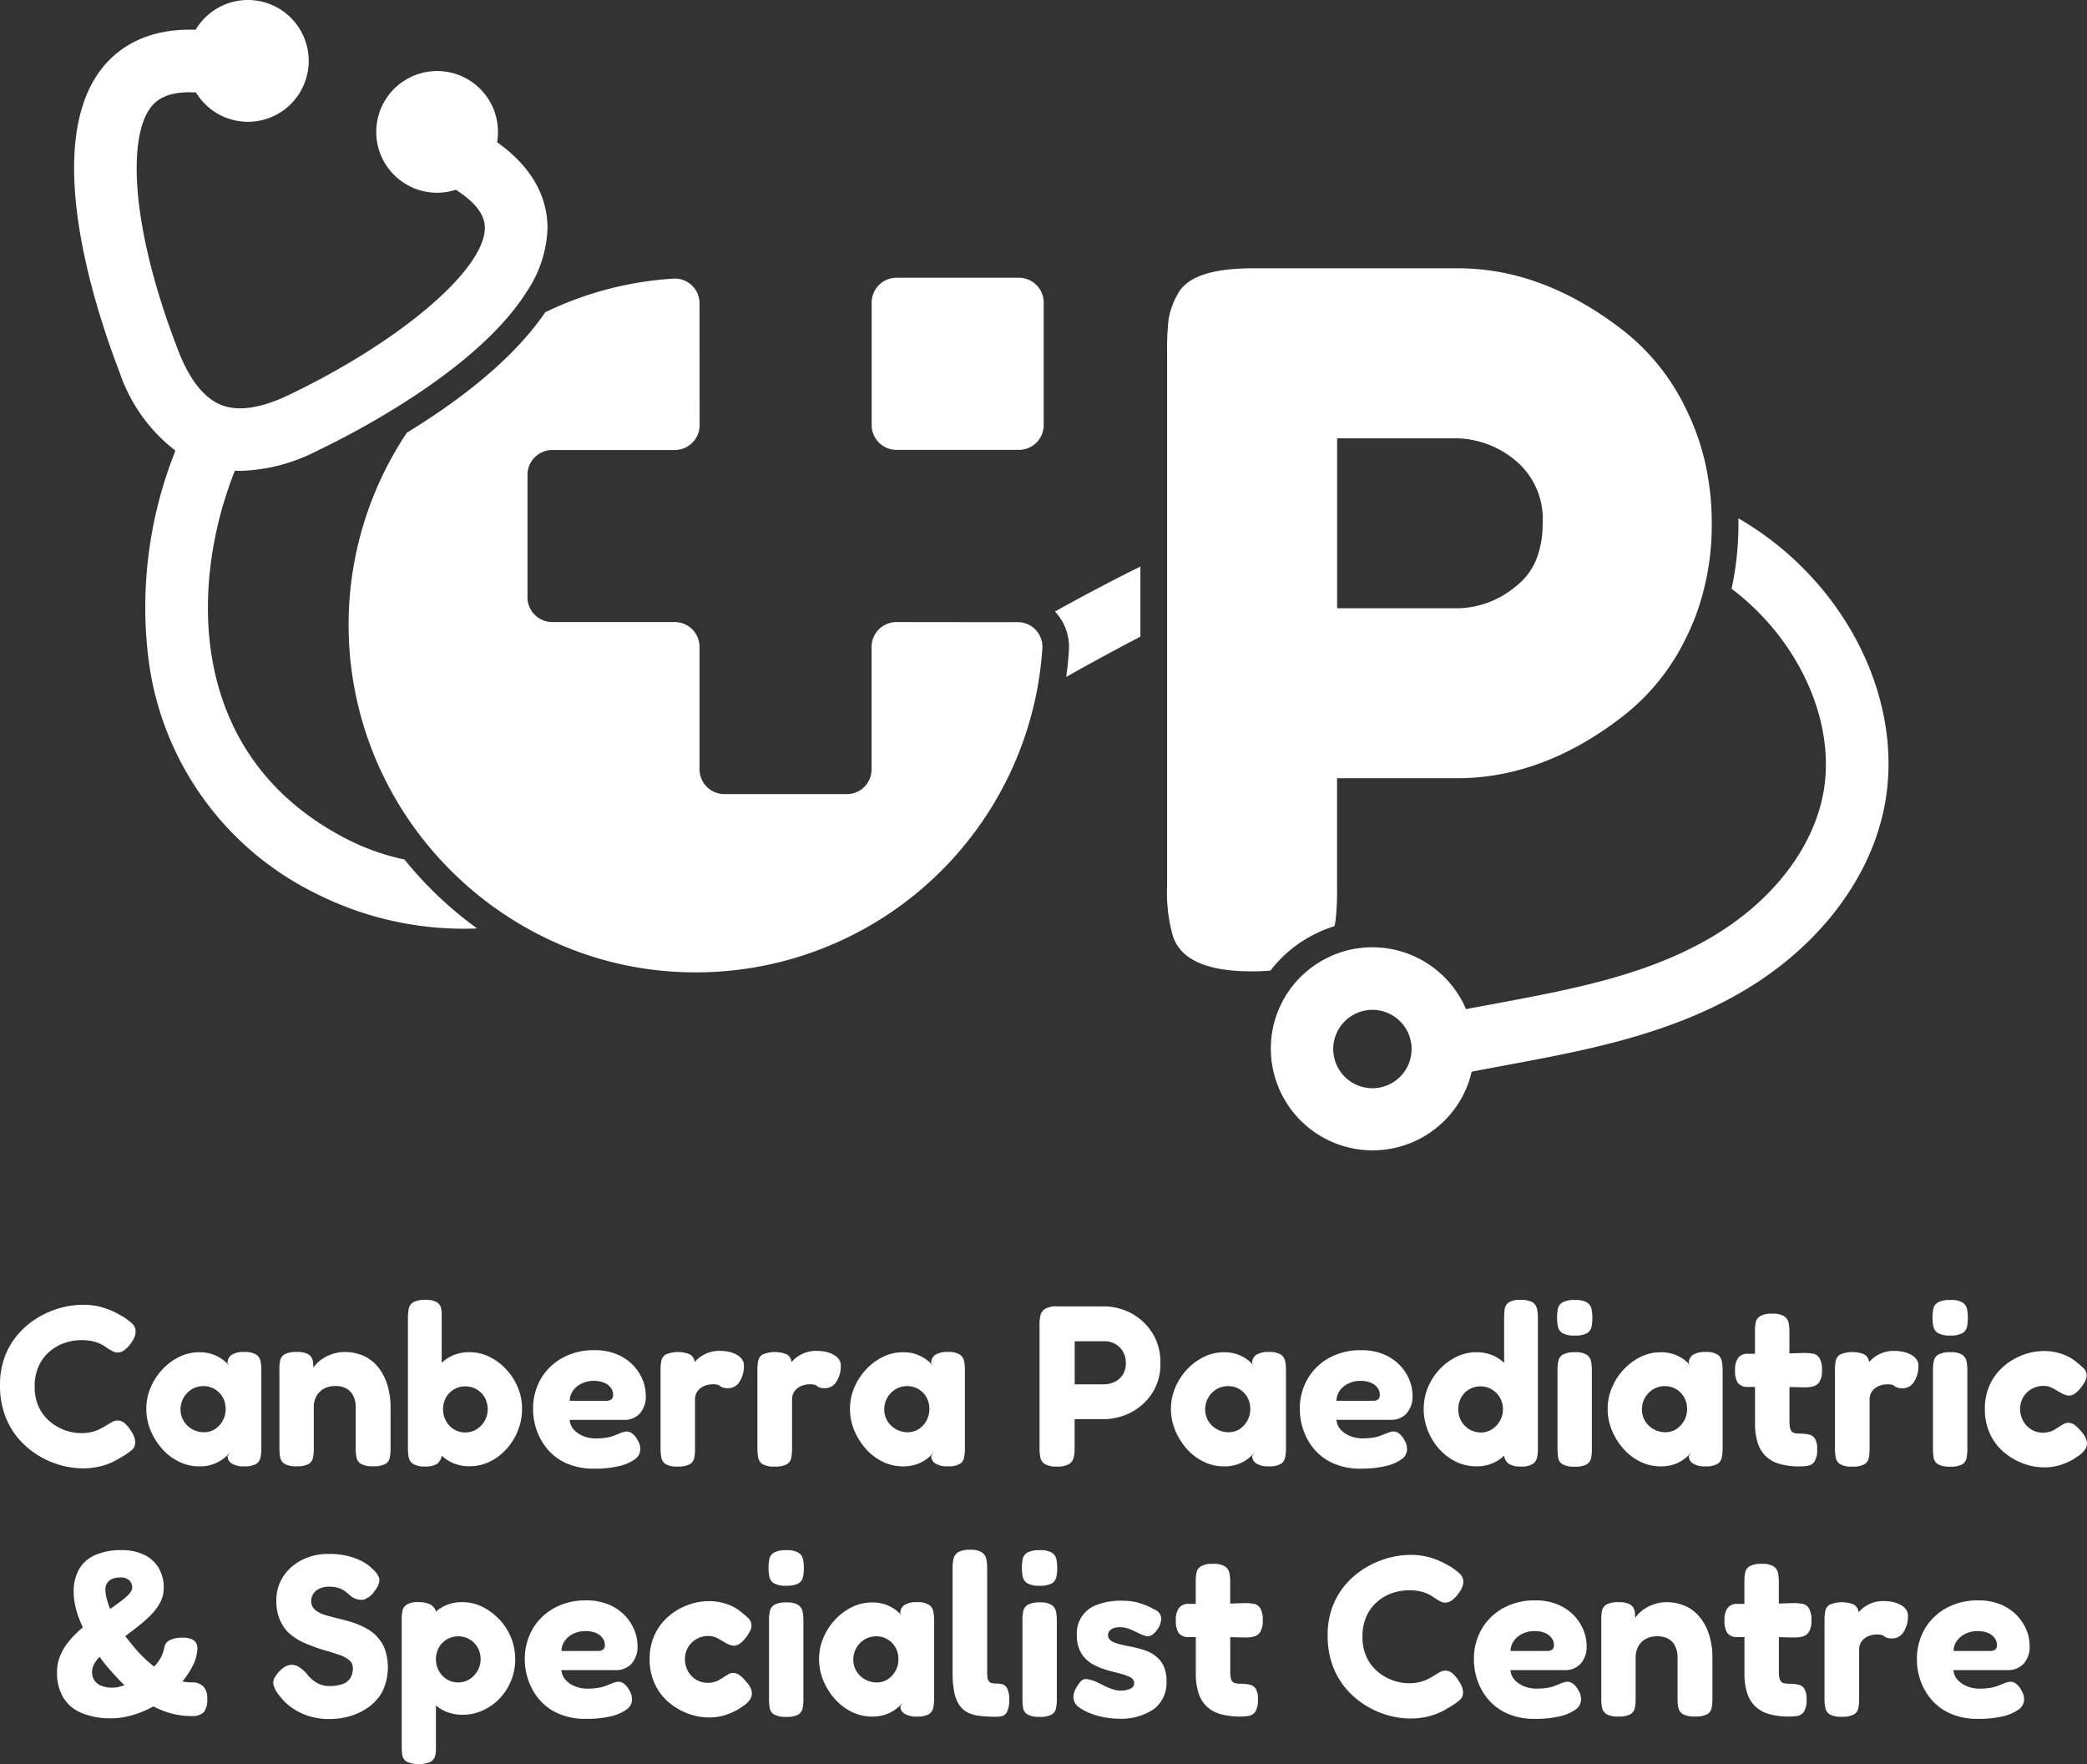 <svg xmlns="http://www.w3.org/2000/svg" width="173.909" height="147" viewBox="0 0 173.909 147">
  <rect x="0" y="0" width="173.909" height="147" fill="#333333" stroke="none"/>
  <g id="CPSC_Logo_White" data-name="CPSC Logo White" transform="translate(-0.05 0)">
    <g id="Group_21" data-name="Group 21" transform="translate(0.05 108.317)">
      <path id="Path_90" data-name="Path 90" d="M6.865,300.134a6,6,0,0,0,1.738-.22,5.639,5.639,0,0,0,1.165-.478c.292-.171.482-.285.573-.334a6.5,6.5,0,0,0,.66-.467.816.816,0,0,0,.315-.66,1.3,1.3,0,0,0-.087-.467,2.085,2.085,0,0,0-.258-.486,2.484,2.484,0,0,0-.562-.668.9.9,0,0,0-.543-.209.957.957,0,0,0-.448.114c-.148.076-.288.159-.429.247s-.311.19-.516.3a3.552,3.552,0,0,1-.706.277,3.592,3.592,0,0,1-.971.114,4.082,4.082,0,0,1-2.577-.956,3.545,3.545,0,0,1-.926-1.2,3.893,3.893,0,0,1-.353-1.719,3.994,3.994,0,0,1,.345-1.727,3.465,3.465,0,0,1,.915-1.211,3.842,3.842,0,0,1,1.252-.706,4.2,4.2,0,0,1,1.347-.228,4.179,4.179,0,0,1,1.059.114,2.936,2.936,0,0,1,.679.258c.167.095.292.175.383.239.19.129.357.228.5.307a.917.917,0,0,0,.44.114.975.975,0,0,0,.554-.2,2.538,2.538,0,0,0,.592-.641,1.8,1.8,0,0,0,.258-.459,1.329,1.329,0,0,0,.087-.459.922.922,0,0,0-.326-.687,6.979,6.979,0,0,0-.649-.5l-.581-.326a6.69,6.69,0,0,0-1.173-.478,5.708,5.708,0,0,0-1.7-.228,7.008,7.008,0,0,0-1.825.258,7.539,7.539,0,0,0-1.84.782,6.832,6.832,0,0,0-1.624,1.328A6.168,6.168,0,0,0,.479,290.75a6.674,6.674,0,0,0-.429,2.47,7.183,7.183,0,0,0,.429,2.539,6.345,6.345,0,0,0,1.154,1.947,6.977,6.977,0,0,0,1.632,1.366,7.289,7.289,0,0,0,1.84.8,6.721,6.721,0,0,0,1.776.258Z" transform="translate(-0.05 -286.098)" fill="#fff"/>
      <path id="Path_91" data-name="Path 91" d="M41.3,297.089a1.743,1.743,0,0,0-.983-.209,1.841,1.841,0,0,0-1.059.239.8.8,0,0,0-.334.7l.171.266a2.548,2.548,0,0,0-.5-.516,3.309,3.309,0,0,0-.831-.467,3.229,3.229,0,0,0-1.2-.2,3.759,3.759,0,0,0-1.662.383,4.842,4.842,0,0,0-1.4,1.04,5.14,5.14,0,0,0-.983,1.507,4.476,4.476,0,0,0-.364,1.784,4.65,4.65,0,0,0,.364,1.814,5.47,5.47,0,0,0,.971,1.537,4.511,4.511,0,0,0,1.4,1.059,3.8,3.8,0,0,0,1.67.383,3.273,3.273,0,0,0,1.271-.22,3.139,3.139,0,0,0,.85-.5,2.219,2.219,0,0,0,.44-.467l-.19.326a.685.685,0,0,0,.326.611,1.791,1.791,0,0,0,1.051.247,1.868,1.868,0,0,0,1-.2.829.829,0,0,0,.364-.543,3.62,3.62,0,0,0,.068-.706v-6.588a3.7,3.7,0,0,0-.068-.725.871.871,0,0,0-.364-.554Zm-2.778,5.518a2.016,2.016,0,0,1-.649.7,1.665,1.665,0,0,1-.918.258,1.981,1.981,0,0,1-.983-.258,1.917,1.917,0,0,1-.706-.687,1.823,1.823,0,0,1-.258-.945,1.951,1.951,0,0,1,.258-.994,1.984,1.984,0,0,1,.687-.7,1.851,1.851,0,0,1,.964-.258,1.777,1.777,0,0,1,.934.247,1.85,1.85,0,0,1,.668.679,1.91,1.91,0,0,1,.247.983,1.94,1.94,0,0,1-.247.975Z" transform="translate(-19.963 -292.539)" fill="#fff"/>
      <path id="Path_92" data-name="Path 92" d="M69.676,298.172a3.314,3.314,0,0,0-1.211-.964,3.8,3.8,0,0,0-1.632-.334,3.169,3.169,0,0,0-.888.133,3.4,3.4,0,0,0-.839.372,2.716,2.716,0,0,0-.649.535,1.148,1.148,0,0,0-.3.581l.114-.364a.669.669,0,0,1-.038-.277,1.153,1.153,0,0,0-.087-.429.779.779,0,0,0-.372-.391,1.906,1.906,0,0,0-.9-.163,2.032,2.032,0,0,0-1.013.19.778.778,0,0,0-.372.5,3.194,3.194,0,0,0-.068.679v6.72a3.486,3.486,0,0,0,.068.7.823.823,0,0,0,.364.535,1.869,1.869,0,0,0,1,.2,1.963,1.963,0,0,0,1-.19.792.792,0,0,0,.364-.524,3.487,3.487,0,0,0,.068-.7v-3.476a1.931,1.931,0,0,1,.22-.952,1.574,1.574,0,0,1,.619-.622,1.978,1.978,0,0,1,.956-.22,1.847,1.847,0,0,1,.926.209,1.4,1.4,0,0,1,.573.611,2.163,2.163,0,0,1,.2.971v3.457a3.487,3.487,0,0,0,.068.7.808.808,0,0,0,.372.535,1.933,1.933,0,0,0,1.013.2,2.046,2.046,0,0,0,1.021-.19.792.792,0,0,0,.364-.524,3.487,3.487,0,0,0,.068-.7v-3.476a6.4,6.4,0,0,0-.258-1.859,4.47,4.47,0,0,0-.755-1.48Z" transform="translate(-38.138 -292.533)" fill="#fff"/>
      <path id="Path_93" data-name="Path 93" d="M97.809,291.219a4.774,4.774,0,0,0-1.4-1.04,3.715,3.715,0,0,0-1.643-.383,3.383,3.383,0,0,0-1.613.372,3.346,3.346,0,0,0-.717.516v-3.791a3.249,3.249,0,0,0-.038-.7.832.832,0,0,0-.345-.546,1.7,1.7,0,0,0-.975-.209,1.962,1.962,0,0,0-1.013.2.808.808,0,0,0-.372.535,3.6,3.6,0,0,0-.068.717v10.978a3.486,3.486,0,0,0,.068.7.84.84,0,0,0,.372.543,1.8,1.8,0,0,0,.994.209,1.74,1.74,0,0,0,.971-.209,1.009,1.009,0,0,0,.4-.649v-.053a3.466,3.466,0,0,0,.687.5,3.32,3.32,0,0,0,1.643.391,3.855,3.855,0,0,0,1.662-.372,4.493,4.493,0,0,0,1.393-1.04,5.09,5.09,0,0,0,.964-1.537,4.858,4.858,0,0,0,.353-1.84,4.519,4.519,0,0,0-.353-1.784,4.925,4.925,0,0,0-.975-1.507Zm-1.795,4.307a2,2,0,0,1-.679.7,1.805,1.805,0,0,1-.956.258,1.717,1.717,0,0,1-.915-.258,1.846,1.846,0,0,1-.668-.7,2.057,2.057,0,0,1-.008-1.939,1.84,1.84,0,0,1,.668-.687,1.8,1.8,0,0,1,.945-.258,1.867,1.867,0,0,1,.945.247,1.816,1.816,0,0,1,.679.687,2,2,0,0,1-.011,1.947Z" transform="translate(-55.631 -285.44)" fill="#fff"/>
      <path id="Path_94" data-name="Path 94" d="M126,301.766a2.146,2.146,0,0,0,.5-1.563,3.382,3.382,0,0,0-.258-1.241,3.819,3.819,0,0,0-.782-1.211,4.016,4.016,0,0,0-1.336-.918,4.792,4.792,0,0,0-1.92-.353,5.342,5.342,0,0,0-2.645.641,4.663,4.663,0,0,0-1.8,1.746,4.936,4.936,0,0,0-.649,2.539,5.29,5.29,0,0,0,.307,1.757,4.994,4.994,0,0,0,.915,1.594,4.445,4.445,0,0,0,1.575,1.154,5.513,5.513,0,0,0,2.3.44,8.658,8.658,0,0,0,2.053-.209,3.65,3.65,0,0,0,1.317-.562,1.025,1.025,0,0,0,.467-.831,1.5,1.5,0,0,0-.049-.383,1.328,1.328,0,0,0-.182-.4,1.546,1.546,0,0,0-.44-.543.774.774,0,0,0-.516-.163,1.667,1.667,0,0,0-.326.076c-.114.038-.239.087-.372.144s-.285.114-.448.171a3.077,3.077,0,0,1-.6.133,5.587,5.587,0,0,1-.793.049,2.747,2.747,0,0,1-1.013-.19,2.186,2.186,0,0,1-.793-.535,1.344,1.344,0,0,1-.353-.82H124.7a1.724,1.724,0,0,0,1.29-.516Zm-2.375-1.176a.785.785,0,0,1-.44.106h-3.017a1.445,1.445,0,0,1,.258-.82,1.806,1.806,0,0,1,.717-.611,2.281,2.281,0,0,1,1.032-.228,2.214,2.214,0,0,1,.831.144,1.305,1.305,0,0,1,.562.41.933.933,0,0,1,.209.592.461.461,0,0,1-.152.41Z" transform="translate(-72.689 -292.291)" fill="#fff"/>
      <path id="Path_95" data-name="Path 95" d="M145.527,306.074a1.869,1.869,0,0,0,1,.2,2.032,2.032,0,0,0,1.013-.19.778.778,0,0,0,.372-.524,3.487,3.487,0,0,0,.068-.7v-4.182a1.145,1.145,0,0,1,.125-.543,1.171,1.171,0,0,1,.345-.4,1.489,1.489,0,0,1,.478-.239,1.953,1.953,0,0,1,.543-.076,1.19,1.19,0,0,1,.421.049.792.792,0,0,1,.2.114.7.7,0,0,0,.22.114,1.559,1.559,0,0,0,.459.049,1.082,1.082,0,0,0,.918-.543,2.334,2.334,0,0,0,.364-1.328.9.9,0,0,0-.144-.516,1.226,1.226,0,0,0-.372-.353,2.178,2.178,0,0,0-.5-.228,2.942,2.942,0,0,0-.535-.114,4.229,4.229,0,0,0-.467-.027,2.682,2.682,0,0,0-.945.152,2.814,2.814,0,0,0-.7.372,2.574,2.574,0,0,0-.436.41,1.615,1.615,0,0,0-.057-.235.793.793,0,0,0-.372-.421,2.647,2.647,0,0,0-1.977.019.8.8,0,0,0-.372.524,3.427,3.427,0,0,0-.068.706v6.664a3.591,3.591,0,0,0,.068.706.829.829,0,0,0,.364.543Z" transform="translate(-90.064 -292.39)" fill="#fff"/>
      <path id="Path_96" data-name="Path 96" d="M172.036,299.738a1.082,1.082,0,0,0,.918-.543,2.334,2.334,0,0,0,.364-1.328.9.9,0,0,0-.144-.516A1.227,1.227,0,0,0,172.8,297a2.18,2.18,0,0,0-.5-.228,2.937,2.937,0,0,0-.535-.114,4.222,4.222,0,0,0-.467-.027,2.683,2.683,0,0,0-.945.152,2.815,2.815,0,0,0-.7.372,2.574,2.574,0,0,0-.436.41,1.618,1.618,0,0,0-.057-.235.793.793,0,0,0-.372-.421,2.647,2.647,0,0,0-1.977.019.8.8,0,0,0-.372.524,3.427,3.427,0,0,0-.068.706v6.664a3.591,3.591,0,0,0,.068.706.829.829,0,0,0,.364.543,1.869,1.869,0,0,0,1,.2,2.032,2.032,0,0,0,1.013-.19.778.778,0,0,0,.372-.524,3.486,3.486,0,0,0,.068-.7v-4.182a1.145,1.145,0,0,1,.125-.543,1.17,1.17,0,0,1,.345-.4,1.489,1.489,0,0,1,.478-.239,1.952,1.952,0,0,1,.543-.076,1.19,1.19,0,0,1,.421.049.792.792,0,0,1,.2.114.7.7,0,0,0,.22.114,1.559,1.559,0,0,0,.459.049Z" transform="translate(-103.256 -292.384)" fill="#fff"/>
      <path id="Path_97" data-name="Path 97" d="M196.191,305.661a3.62,3.62,0,0,0,.068-.706v-6.588a3.7,3.7,0,0,0-.068-.725.871.871,0,0,0-.364-.554,1.743,1.743,0,0,0-.983-.209,1.841,1.841,0,0,0-1.059.239.8.8,0,0,0-.334.7l.171.266a2.548,2.548,0,0,0-.5-.516,3.308,3.308,0,0,0-.831-.467,3.229,3.229,0,0,0-1.2-.2,3.759,3.759,0,0,0-1.662.383,4.842,4.842,0,0,0-1.4,1.04,5.14,5.14,0,0,0-.983,1.507,4.477,4.477,0,0,0-.364,1.784,4.65,4.65,0,0,0,.364,1.814,5.471,5.471,0,0,0,.971,1.537,4.511,4.511,0,0,0,1.4,1.059,3.8,3.8,0,0,0,1.67.383,3.273,3.273,0,0,0,1.271-.22,3.139,3.139,0,0,0,.85-.5,2.219,2.219,0,0,0,.44-.467l-.19.326a.685.685,0,0,0,.326.611,1.791,1.791,0,0,0,1.051.247,1.868,1.868,0,0,0,1-.2.829.829,0,0,0,.364-.543Zm-3.138-3.055a2.016,2.016,0,0,1-.649.7,1.665,1.665,0,0,1-.918.258,1.981,1.981,0,0,1-.983-.258,1.916,1.916,0,0,1-.706-.687,1.823,1.823,0,0,1-.258-.945,1.951,1.951,0,0,1,.258-.994,1.984,1.984,0,0,1,.687-.7,1.851,1.851,0,0,1,.964-.258,1.777,1.777,0,0,1,.934.247,1.85,1.85,0,0,1,.668.679,1.91,1.91,0,0,1,.247.983,1.94,1.94,0,0,1-.247.975Z" transform="translate(-115.853 -292.539)" fill="#fff"/>
      <path id="Path_98" data-name="Path 98" d="M231.252,298.756v-2.5H233.7a4.86,4.86,0,0,0,1.624-.288,4.753,4.753,0,0,0,1.518-.877,4.407,4.407,0,0,0,1.556-3.514,4.657,4.657,0,0,0-.429-2.061,4.662,4.662,0,0,0-2.645-2.368,4.883,4.883,0,0,0-1.605-.288H229.8a1.851,1.851,0,0,0-1.013.209.9.9,0,0,0-.383.543,3.227,3.227,0,0,0-.076.7v10.424a3.591,3.591,0,0,0,.068.706.854.854,0,0,0,.372.554,1.852,1.852,0,0,0,1.013.209,1.887,1.887,0,0,0,1.013-.209.9.9,0,0,0,.383-.543,3.226,3.226,0,0,0,.076-.7Zm0-8.993H233.7a1.874,1.874,0,0,1,.937.228,1.759,1.759,0,0,1,.641.63,1.793,1.793,0,0,1,.239.937,1.772,1.772,0,0,1-.277,1.032,1.65,1.65,0,0,1-.687.581,2.029,2.029,0,0,1-.831.182h-2.463v-3.59Z" transform="translate(-141.704 -286.321)" fill="#fff"/>
      <path id="Path_99" data-name="Path 99" d="M266.307,297.089a1.743,1.743,0,0,0-.983-.209,1.841,1.841,0,0,0-1.059.239.8.8,0,0,0-.334.7l.171.266a2.548,2.548,0,0,0-.5-.516,3.308,3.308,0,0,0-.831-.467,3.229,3.229,0,0,0-1.2-.2,3.759,3.759,0,0,0-1.662.383,4.842,4.842,0,0,0-1.4,1.04,5.14,5.14,0,0,0-.983,1.507,4.477,4.477,0,0,0-.364,1.784,4.65,4.65,0,0,0,.364,1.814,5.47,5.47,0,0,0,.971,1.537,4.511,4.511,0,0,0,1.4,1.059,3.8,3.8,0,0,0,1.67.383,3.273,3.273,0,0,0,1.271-.22,3.139,3.139,0,0,0,.85-.5,2.219,2.219,0,0,0,.44-.467l-.19.326a.685.685,0,0,0,.326.611,1.791,1.791,0,0,0,1.051.247,1.868,1.868,0,0,0,1-.2.829.829,0,0,0,.364-.543,3.62,3.62,0,0,0,.068-.706v-6.588a3.7,3.7,0,0,0-.068-.725.871.871,0,0,0-.364-.554Zm-2.778,5.518a2.016,2.016,0,0,1-.649.7,1.665,1.665,0,0,1-.918.258,1.981,1.981,0,0,1-.983-.258,1.916,1.916,0,0,1-.706-.687,1.823,1.823,0,0,1-.258-.945,1.951,1.951,0,0,1,.258-.994,1.984,1.984,0,0,1,.687-.7,1.851,1.851,0,0,1,.964-.258,1.777,1.777,0,0,1,.934.247,1.85,1.85,0,0,1,.668.679,1.91,1.91,0,0,1,.247.983,1.94,1.94,0,0,1-.247.975Z" transform="translate(-159.588 -292.539)" fill="#fff"/>
      <path id="Path_100" data-name="Path 100" d="M290.58,306.346a8.658,8.658,0,0,0,2.053-.209,3.65,3.65,0,0,0,1.317-.562,1.025,1.025,0,0,0,.467-.831,1.5,1.5,0,0,0-.049-.383,1.328,1.328,0,0,0-.182-.4,1.547,1.547,0,0,0-.44-.543.768.768,0,0,0-.516-.163,1.577,1.577,0,0,0-.323.076c-.114.038-.239.087-.372.144s-.285.114-.448.171a3.082,3.082,0,0,1-.6.133,5.593,5.593,0,0,1-.793.049,2.747,2.747,0,0,1-1.013-.19,2.186,2.186,0,0,1-.793-.535,1.344,1.344,0,0,1-.353-.82h4.542a1.715,1.715,0,0,0,1.286-.516,2.147,2.147,0,0,0,.508-1.563,3.382,3.382,0,0,0-.258-1.241,3.819,3.819,0,0,0-.782-1.211,3.978,3.978,0,0,0-1.336-.918,4.792,4.792,0,0,0-1.92-.353,5.341,5.341,0,0,0-2.645.641,4.663,4.663,0,0,0-1.8,1.746,4.936,4.936,0,0,0-.649,2.539,5.29,5.29,0,0,0,.307,1.757,4.994,4.994,0,0,0,.915,1.594,4.445,4.445,0,0,0,1.575,1.154,5.512,5.512,0,0,0,2.3.44Zm-1.787-6.47a1.806,1.806,0,0,1,.717-.611,2.28,2.28,0,0,1,1.032-.228,2.214,2.214,0,0,1,.831.144,1.305,1.305,0,0,1,.562.41.933.933,0,0,1,.209.592.471.471,0,0,1-.152.41.784.784,0,0,1-.44.106h-3.017a1.445,1.445,0,0,1,.258-.82Z" transform="translate(-177.167 -292.291)" fill="#fff"/>
      <path id="Path_101" data-name="Path 101" d="M314.011,297.907a4.492,4.492,0,0,0,1.393,1.04,3.831,3.831,0,0,0,1.662.372,3.33,3.33,0,0,0,1.643-.391,3.732,3.732,0,0,0,.687-.5v.049a1,1,0,0,0,.41.649,1.756,1.756,0,0,0,.964.209,1.823,1.823,0,0,0,1-.209.867.867,0,0,0,.364-.543,3.487,3.487,0,0,0,.068-.7v-11a3.166,3.166,0,0,0-.076-.706.863.863,0,0,0-.364-.524,1.861,1.861,0,0,0-1.013-.2,1.649,1.649,0,0,0-.975.209.8.8,0,0,0-.334.546,5.169,5.169,0,0,0-.049.7V290.7a3.347,3.347,0,0,0-.717-.516,3.384,3.384,0,0,0-1.613-.372,3.715,3.715,0,0,0-1.643.383,4.934,4.934,0,0,0-2.376,2.546,4.6,4.6,0,0,0-.353,1.784,4.93,4.93,0,0,0,.353,1.84,5.137,5.137,0,0,0,.964,1.537Zm1.8-4.315a1.761,1.761,0,0,1,.668-.687,1.83,1.83,0,0,1,.945-.247,1.811,1.811,0,0,1,.952.258,1.93,1.93,0,0,1,.668.687,1.879,1.879,0,0,1,.247.964,1.9,1.9,0,0,1-.258.975,2.032,2.032,0,0,1-.668.7,1.709,1.709,0,0,1-.926.258,1.88,1.88,0,0,1-1.624-.956,2.072,2.072,0,0,1-.008-1.947Z" transform="translate(-194.052 -285.452)" fill="#fff"/>
      <path id="Path_102" data-name="Path 102" d="M344.475,285.669a1.852,1.852,0,0,0-1.013-.209,2.055,2.055,0,0,0-1.04.2.812.812,0,0,0-.383.535,3.678,3.678,0,0,0-.068.736,3.589,3.589,0,0,0,.068.725.868.868,0,0,0,.372.554,1.891,1.891,0,0,0,1.032.209,1.976,1.976,0,0,0,1.032-.2.827.827,0,0,0,.372-.543,3.62,3.62,0,0,0,.068-.706,3.814,3.814,0,0,0-.068-.744.868.868,0,0,0-.372-.554Z" transform="translate(-212.221 -285.452)" fill="#fff"/>
      <path id="Path_103" data-name="Path 103" d="M344.506,297.139a1.743,1.743,0,0,0-.983-.209,1.962,1.962,0,0,0-1.013.2.808.808,0,0,0-.372.535,3.484,3.484,0,0,0-.068.7v6.664a4.16,4.16,0,0,0,.057.7.773.773,0,0,0,.364.535,1.934,1.934,0,0,0,1.013.2,1.963,1.963,0,0,0,1-.19.792.792,0,0,0,.364-.524,3.489,3.489,0,0,0,.065-.7v-6.645a3.907,3.907,0,0,0-.065-.717.857.857,0,0,0-.364-.543Z" transform="translate(-212.283 -292.57)" fill="#fff"/>
      <path id="Path_104" data-name="Path 104" d="M362.2,297.089a1.743,1.743,0,0,0-.983-.209,1.842,1.842,0,0,0-1.059.239.8.8,0,0,0-.334.7l.171.266a2.548,2.548,0,0,0-.5-.516,3.308,3.308,0,0,0-.831-.467,3.229,3.229,0,0,0-1.2-.2,3.759,3.759,0,0,0-1.662.383,4.893,4.893,0,0,0-1.4,1.04,5.065,5.065,0,0,0-.983,1.507,4.477,4.477,0,0,0-.364,1.784,4.65,4.65,0,0,0,.364,1.814,5.47,5.47,0,0,0,.971,1.537,4.511,4.511,0,0,0,1.4,1.059,3.8,3.8,0,0,0,1.67.383,3.24,3.24,0,0,0,1.267-.22,3.138,3.138,0,0,0,.85-.5,2.219,2.219,0,0,0,.44-.467l-.19.326a.685.685,0,0,0,.326.611,1.783,1.783,0,0,0,1.051.247,1.859,1.859,0,0,0,1-.2.829.829,0,0,0,.364-.543,3.62,3.62,0,0,0,.068-.706v-6.588a3.7,3.7,0,0,0-.068-.725.871.871,0,0,0-.364-.554Zm-2.778,5.518a2.017,2.017,0,0,1-.649.7,1.661,1.661,0,0,1-.914.258,1.991,1.991,0,0,1-.983-.258,1.916,1.916,0,0,1-.706-.687,1.823,1.823,0,0,1-.258-.945,1.94,1.94,0,0,1,.945-1.692,1.851,1.851,0,0,1,.964-.258,1.8,1.8,0,0,1,.937.247,1.85,1.85,0,0,1,.668.679,1.91,1.91,0,0,1,.247.983,1.94,1.94,0,0,1-.247.975Z" transform="translate(-219.09 -292.539)" fill="#fff"/>
      <path id="Path_105" data-name="Path 105" d="M387.553,291.8a3.318,3.318,0,0,0-.687-.068l-1.279.038v-1.852a3.487,3.487,0,0,0-.068-.7.872.872,0,0,0-.372-.546,1.8,1.8,0,0,0-.994-.209,1.883,1.883,0,0,0-.994.2.806.806,0,0,0-.372.5,3.274,3.274,0,0,0-.068.706V291.8h-.592a.959.959,0,0,0-.8.334,1.617,1.617,0,0,0-.266,1.021,1.9,1.9,0,0,0,.22,1.059.971.971,0,0,0,.774.353h.668V297.6a5.211,5.211,0,0,0,.22,1.613,2.694,2.694,0,0,0,.668,1.116,2.739,2.739,0,0,0,1.154.649,5.932,5.932,0,0,0,1.681.209,4.16,4.16,0,0,0,.7-.057.8.8,0,0,0,.543-.364,1.8,1.8,0,0,0,.209-.994,1.645,1.645,0,0,0-.182-.9.8.8,0,0,0-.5-.342,3.349,3.349,0,0,0-.744-.076,1.9,1.9,0,0,1-.421-.038.517.517,0,0,1-.266-.133.635.635,0,0,1-.144-.3,2.311,2.311,0,0,1-.049-.5v-2.911l1.279.03a2.766,2.766,0,0,0,.706-.087.876.876,0,0,0,.524-.391,1.77,1.77,0,0,0,.2-.953,1.887,1.887,0,0,0-.209-1.013.844.844,0,0,0-.535-.372Z" transform="translate(-236.477 -287.314)" fill="#fff"/>
      <path id="Path_106" data-name="Path 106" d="M409.8,297.361a1.226,1.226,0,0,0-.372-.353,2.178,2.178,0,0,0-.5-.228,2.942,2.942,0,0,0-.535-.114,4.228,4.228,0,0,0-.467-.027,2.682,2.682,0,0,0-.945.152,2.814,2.814,0,0,0-.7.372,2.575,2.575,0,0,0-.436.41,1.612,1.612,0,0,0-.057-.235.809.809,0,0,0-.372-.421,2.647,2.647,0,0,0-1.977.019.8.8,0,0,0-.372.524,3.425,3.425,0,0,0-.068.706v6.664a3.589,3.589,0,0,0,.068.706.829.829,0,0,0,.364.543,1.869,1.869,0,0,0,1,.2,2.032,2.032,0,0,0,1.013-.19.79.79,0,0,0,.372-.524,3.487,3.487,0,0,0,.068-.7v-4.182a1.144,1.144,0,0,1,.125-.543,1.2,1.2,0,0,1,.341-.4,1.49,1.49,0,0,1,.478-.239,1.954,1.954,0,0,1,.543-.076,1.176,1.176,0,0,1,.421.049.792.792,0,0,1,.2.114.7.7,0,0,0,.22.114,1.559,1.559,0,0,0,.459.049,1.082,1.082,0,0,0,.918-.543,2.334,2.334,0,0,0,.364-1.328.9.9,0,0,0-.144-.516Z" transform="translate(-250.092 -292.39)" fill="#fff"/>
      <path id="Path_107" data-name="Path 107" d="M424.86,288.207a1.892,1.892,0,0,0,1.032.209,1.975,1.975,0,0,0,1.032-.2.827.827,0,0,0,.372-.543,3.62,3.62,0,0,0,.068-.706,3.815,3.815,0,0,0-.068-.744.868.868,0,0,0-.372-.554,1.852,1.852,0,0,0-1.013-.209,2.055,2.055,0,0,0-1.04.2.812.812,0,0,0-.383.535,3.681,3.681,0,0,0-.068.736,3.591,3.591,0,0,0,.068.725.868.868,0,0,0,.372.554Z" transform="translate(-263.383 -285.452)" fill="#fff"/>
      <path id="Path_108" data-name="Path 108" d="M426.956,297.139a1.743,1.743,0,0,0-.983-.209,1.962,1.962,0,0,0-1.013.2.808.808,0,0,0-.372.535,3.487,3.487,0,0,0-.068.7v6.664a4.16,4.16,0,0,0,.057.7.773.773,0,0,0,.364.535,1.934,1.934,0,0,0,1.013.2,1.963,1.963,0,0,0,1-.19.792.792,0,0,0,.364-.524,3.489,3.489,0,0,0,.065-.7v-6.645a3.907,3.907,0,0,0-.065-.717.857.857,0,0,0-.364-.543Z" transform="translate(-263.445 -292.57)" fill="#fff"/>
      <path id="Path_109" data-name="Path 109" d="M444.41,304.233a1.555,1.555,0,0,0-.372-.744,3.48,3.48,0,0,0-.619-.641.96.96,0,0,0-.562-.2.818.818,0,0,0-.421.125c-.14.083-.288.175-.44.277-.065.038-.152.091-.266.163a1.673,1.673,0,0,1-.421.182,1.936,1.936,0,0,1-.554.076,1.842,1.842,0,0,1-.964-.258,2.015,2.015,0,0,1-.687-2.694,1.9,1.9,0,0,1,.7-.687,1.931,1.931,0,0,1,.994-.258,1.43,1.43,0,0,1,.573.106,3.367,3.367,0,0,1,.467.239c.144.091.3.178.459.266a1.834,1.834,0,0,0,.524.19c.368.053.751-.19,1.146-.725a3.845,3.845,0,0,0,.288-.448,1.119,1.119,0,0,0,.133-.429.823.823,0,0,0-.231-.649,5.93,5.93,0,0,0-.573-.5,3.114,3.114,0,0,0-.562-.4,4.172,4.172,0,0,0-.956-.391,4.5,4.5,0,0,0-1.267-.163,4.961,4.961,0,0,0-1.689.315,5.184,5.184,0,0,0-1.594.926,4.542,4.542,0,0,0-1.165,1.507,4.684,4.684,0,0,0-.44,2.079,4.792,4.792,0,0,0,.44,2.1,4.437,4.437,0,0,0,1.173,1.525,5.327,5.327,0,0,0,1.605.926,5,5,0,0,0,1.708.315,4.358,4.358,0,0,0,1.267-.171,5.266,5.266,0,0,0,.956-.383,3.311,3.311,0,0,0,.543-.342,2.051,2.051,0,0,0,.649-.581.927.927,0,0,0,.163-.656Z" transform="translate(-270.513 -292.409)" fill="#fff"/>
      <path id="Path_110" data-name="Path 110" d="M23.8,351.406c-.114,0-.213,0-.3-.008s-.159-.015-.228-.027a1.348,1.348,0,0,1-.22-.057,6.719,6.719,0,0,0,.877-1.336,3.522,3.522,0,0,0,.364-1.336,1,1,0,0,0-.057-.41.772.772,0,0,0-.334-.383,1.642,1.642,0,0,0-.85-.163,2.271,2.271,0,0,0-1.059.2.821.821,0,0,0-.448.581,3.133,3.133,0,0,1-.266.812,3.394,3.394,0,0,1-.592.812,10.108,10.108,0,0,1-.82-.706,10.5,10.5,0,0,1-.812-.869c-.262-.311-.52-.634-.774-.964.421-.307.82-.611,1.2-.918a10.456,10.456,0,0,0,1.032-.945,4.276,4.276,0,0,0,.717-1.013,2.508,2.508,0,0,0,.258-1.116,3.232,3.232,0,0,0-.429-1.7,2.837,2.837,0,0,0-1.211-1.089,4.241,4.241,0,0,0-1.871-.383,5.291,5.291,0,0,0-2.178.4,2.864,2.864,0,0,0-1.355,1.173,3.693,3.693,0,0,0-.459,1.9,5.506,5.506,0,0,0,.087.945,6.864,6.864,0,0,0,.258.994,8.534,8.534,0,0,0,.421,1.021,8.451,8.451,0,0,0-1.192,1.2,4.636,4.636,0,0,0-.725,1.233,3.553,3.553,0,0,0-.239,1.29,4.025,4.025,0,0,0,.516,2.117,3.2,3.2,0,0,0,1.537,1.3,6.239,6.239,0,0,0,2.47.44,5.8,5.8,0,0,0,1.2-.125,8.242,8.242,0,0,0,1.173-.341,8.745,8.745,0,0,0,1.135-.524,7.953,7.953,0,0,0,1.04.448,6.181,6.181,0,0,0,1.051.266,6.567,6.567,0,0,0,1.059.087,1.4,1.4,0,0,0,1.051-.315,1.75,1.75,0,0,0,.285-1.154,1.39,1.39,0,0,0-.326-1,1.323,1.323,0,0,0-.994-.334Zm-7.035-8.265a.929.929,0,0,1,.429-.353,1.754,1.754,0,0,1,.706-.125,1.045,1.045,0,0,1,.7.228.8.8,0,0,1,.258.63.639.639,0,0,1-.114.334,1.913,1.913,0,0,1-.345.391,6.756,6.756,0,0,1-.573.467c-.228.171-.5.364-.8.581-.087-.216-.163-.421-.22-.611a5.309,5.309,0,0,1-.133-.524,2.5,2.5,0,0,1-.049-.467,1.029,1.029,0,0,1,.144-.554Zm1,8.648a2.663,2.663,0,0,1-.554.057,2.442,2.442,0,0,1-.915-.152,1.227,1.227,0,0,1-.581-.448,1.255,1.255,0,0,1-.2-.717,1.092,1.092,0,0,1,.038-.3,1.81,1.81,0,0,1,.114-.3,2.388,2.388,0,0,1,.19-.315,2.228,2.228,0,0,1,.288-.334c.167.228.334.448.5.656s.349.417.535.622.364.4.535.581.342.353.5.5a2.583,2.583,0,0,1-.459.133Z" transform="translate(-7.844 -319.538)" fill="#fff"/>
      <path id="Path_111" data-name="Path 111" d="M68.716,348.1a3.872,3.872,0,0,0-.956-.7,7.286,7.286,0,0,0-1.108-.467c-.421-.129-.831-.239-1.233-.334s-.763-.194-1.089-.3a2.069,2.069,0,0,1-.782-.421.93.93,0,0,1-.3-.725,1.03,1.03,0,0,1,.114-.486,1.2,1.2,0,0,1,.3-.372,1.423,1.423,0,0,1,.459-.239,1.818,1.818,0,0,1,.554-.087,2.7,2.7,0,0,1,.85.106,1.872,1.872,0,0,1,.543.277c.152.114.3.243.459.383a1.476,1.476,0,0,0,1.051.323,1.683,1.683,0,0,0,.956-.744,1.511,1.511,0,0,0,.4-.983,1.705,1.705,0,0,0-.592-.85,2.554,2.554,0,0,0-.353-.315,3.949,3.949,0,0,0-.7-.41,5.48,5.48,0,0,0-1.078-.364,6.57,6.57,0,0,0-1.518-.152,4.744,4.744,0,0,0-2.243.516,4,4,0,0,0-1.548,1.385,3.588,3.588,0,0,0-.562,2,4.169,4.169,0,0,0,.152,1.184,3.6,3.6,0,0,0,.41.915,3.085,3.085,0,0,0,.611.7,4.563,4.563,0,0,0,.763.516,6.2,6.2,0,0,0,.831.372,11.845,11.845,0,0,0,1.29.448c.425.121.816.243,1.165.364a2.668,2.668,0,0,1,.839.44.837.837,0,0,1,.315.679,1.486,1.486,0,0,1-.228.85,1.27,1.27,0,0,1-.668.486,3.26,3.26,0,0,1-1.07.152,2.106,2.106,0,0,1-.945-.22,2.823,2.823,0,0,1-.907-.774,2.871,2.871,0,0,0-.668-.592,1.14,1.14,0,0,0-.7-.182,1.389,1.389,0,0,0-.755.372,2.5,2.5,0,0,0-.581.706.89.89,0,0,0-.076.641,2.374,2.374,0,0,0,.391.736,4.92,4.92,0,0,0,.429.516,4.555,4.555,0,0,0,.839.7,5.272,5.272,0,0,0,1.279.6,5.613,5.613,0,0,0,1.765.247,6,6,0,0,0,1.643-.239,5.071,5.071,0,0,0,1.567-.755,3.823,3.823,0,0,0,1.165-1.336,4.679,4.679,0,0,0,.182-3.514,3.124,3.124,0,0,0-.679-1.051Z" transform="translate(-37.314 -320.072)" fill="#fff"/>
      <path id="Path_112" data-name="Path 112" d="M96.361,353.233a4.774,4.774,0,0,0-1.4-1.04,3.715,3.715,0,0,0-1.643-.383,3.2,3.2,0,0,0-2.231.8v-.095a1.009,1.009,0,0,0-.5-.535,2.192,2.192,0,0,0-.945-.171,1.743,1.743,0,0,0-.983.209.811.811,0,0,0-.353.524,3.91,3.91,0,0,0-.057.7v10.671a3.843,3.843,0,0,0,.057.679.771.771,0,0,0,.364.516,2.576,2.576,0,0,0,2,0,.845.845,0,0,0,.372-.524,2.535,2.535,0,0,0,.057-.687v-3.48a3.368,3.368,0,0,0,.592.4,3.487,3.487,0,0,0,1.643.372,4.01,4.01,0,0,0,1.662-.353,4.493,4.493,0,0,0,1.393-.983,4.729,4.729,0,0,0,.964-1.48,4.659,4.659,0,0,0,.353-1.806,4.724,4.724,0,0,0-.353-1.814,4.933,4.933,0,0,0-.975-1.518Zm-1.795,4.307a2,2,0,0,1-.679.7,1.805,1.805,0,0,1-.956.258,1.717,1.717,0,0,1-.915-.258,1.846,1.846,0,0,1-.668-.7,2.057,2.057,0,0,1-.008-1.939,1.84,1.84,0,0,1,1.613-.945,1.877,1.877,0,0,1,.945.247,1.844,1.844,0,0,1,.679.687,2,2,0,0,1-.011,1.947Z" transform="translate(-54.774 -326.624)" fill="#fff"/>
      <path id="Path_113" data-name="Path 113" d="M124.187,356.706a2.146,2.146,0,0,0,.5-1.563,3.382,3.382,0,0,0-.258-1.241,3.82,3.82,0,0,0-.782-1.211,4.016,4.016,0,0,0-1.336-.918,4.792,4.792,0,0,0-1.92-.353,5.341,5.341,0,0,0-2.645.641,4.663,4.663,0,0,0-1.8,1.746,4.936,4.936,0,0,0-.649,2.539,5.29,5.29,0,0,0,.307,1.757,4.994,4.994,0,0,0,.915,1.594,4.445,4.445,0,0,0,1.575,1.154,5.512,5.512,0,0,0,2.3.44,8.659,8.659,0,0,0,2.053-.209,3.65,3.65,0,0,0,1.317-.562,1.025,1.025,0,0,0,.467-.831,1.5,1.5,0,0,0-.049-.383,1.329,1.329,0,0,0-.182-.4,1.547,1.547,0,0,0-.44-.543.774.774,0,0,0-.516-.163,1.67,1.67,0,0,0-.326.076c-.118.038-.239.087-.372.144s-.285.114-.448.171a3.075,3.075,0,0,1-.6.133,5.582,5.582,0,0,1-.793.049,2.747,2.747,0,0,1-1.013-.19,2.186,2.186,0,0,1-.793-.535,1.344,1.344,0,0,1-.353-.82h4.542a1.724,1.724,0,0,0,1.29-.516Zm-2.375-1.176a.785.785,0,0,1-.44.106h-3.017a1.445,1.445,0,0,1,.258-.82,1.806,1.806,0,0,1,.717-.611,2.28,2.28,0,0,1,1.032-.228,2.214,2.214,0,0,1,.831.144,1.305,1.305,0,0,1,.562.41.933.933,0,0,1,.209.592.461.461,0,0,1-.152.41Z" transform="translate(-71.566 -326.382)" fill="#fff"/>
      <path id="Path_114" data-name="Path 114" d="M150.846,358.419a3.364,3.364,0,0,0-.622-.641.96.96,0,0,0-.562-.2.818.818,0,0,0-.421.125c-.14.083-.288.175-.44.277-.064.038-.152.091-.266.163a1.673,1.673,0,0,1-.421.182,1.936,1.936,0,0,1-.554.076,1.841,1.841,0,0,1-.964-.258,1.9,1.9,0,0,1-.687-.7,2.059,2.059,0,0,1,0-2,1.9,1.9,0,0,1,.7-.687,1.931,1.931,0,0,1,.994-.258,1.429,1.429,0,0,1,.573.106,3.368,3.368,0,0,1,.467.239c.144.091.3.178.459.266a1.833,1.833,0,0,0,.524.19c.368.053.751-.19,1.146-.725a3.358,3.358,0,0,0,.285-.448,1.12,1.12,0,0,0,.133-.429.835.835,0,0,0-.228-.649,5.93,5.93,0,0,0-.573-.5,3.116,3.116,0,0,0-.562-.4,4.174,4.174,0,0,0-.956-.391,4.53,4.53,0,0,0-1.271-.163,4.96,4.96,0,0,0-1.689.315,5.183,5.183,0,0,0-1.594.926,4.541,4.541,0,0,0-1.165,1.507,4.684,4.684,0,0,0-.44,2.079,4.739,4.739,0,0,0,.44,2.1,4.438,4.438,0,0,0,1.173,1.525,5.328,5.328,0,0,0,1.605.926,5.031,5.031,0,0,0,1.708.315,4.386,4.386,0,0,0,1.271-.171,5.268,5.268,0,0,0,.956-.383,3.152,3.152,0,0,0,.543-.341,2.051,2.051,0,0,0,.649-.581.927.927,0,0,0,.163-.656,1.555,1.555,0,0,0-.372-.744Z" transform="translate(-88.574 -326.494)" fill="#fff"/>
      <path id="Path_115" data-name="Path 115" d="M171.315,340.609a1.852,1.852,0,0,0-1.013-.209,2.055,2.055,0,0,0-1.04.2.812.812,0,0,0-.383.535,3.68,3.68,0,0,0-.068.736,3.591,3.591,0,0,0,.068.725.854.854,0,0,0,.372.554,1.891,1.891,0,0,0,1.032.209,1.976,1.976,0,0,0,1.032-.2.814.814,0,0,0,.372-.543,3.618,3.618,0,0,0,.068-.706,3.813,3.813,0,0,0-.068-.744.854.854,0,0,0-.372-.554Z" transform="translate(-104.77 -319.544)" fill="#fff"/>
      <path id="Path_116" data-name="Path 116" d="M171.356,352.079a1.743,1.743,0,0,0-.983-.209,1.961,1.961,0,0,0-1.013.2.808.808,0,0,0-.372.535,3.487,3.487,0,0,0-.068.7v6.664a4.164,4.164,0,0,0,.057.7.773.773,0,0,0,.364.535,1.924,1.924,0,0,0,1.013.2,1.954,1.954,0,0,0,1-.19.792.792,0,0,0,.364-.524,3.487,3.487,0,0,0,.068-.7v-6.645a3.6,3.6,0,0,0-.068-.717.857.857,0,0,0-.364-.543Z" transform="translate(-104.838 -326.662)" fill="#fff"/>
      <path id="Path_117" data-name="Path 117" d="M189.037,352.029a1.743,1.743,0,0,0-.983-.209,1.842,1.842,0,0,0-1.059.239.8.8,0,0,0-.334.7l.171.266a2.548,2.548,0,0,0-.5-.516,3.309,3.309,0,0,0-.831-.467,3.229,3.229,0,0,0-1.2-.2,3.759,3.759,0,0,0-1.662.383,4.842,4.842,0,0,0-1.4,1.04,5.141,5.141,0,0,0-.983,1.507,4.477,4.477,0,0,0-.364,1.784,4.65,4.65,0,0,0,.364,1.814,5.471,5.471,0,0,0,.971,1.537,4.511,4.511,0,0,0,1.4,1.059,3.8,3.8,0,0,0,1.67.383,3.273,3.273,0,0,0,1.271-.22,3.139,3.139,0,0,0,.85-.5,2.219,2.219,0,0,0,.44-.467l-.19.326a.685.685,0,0,0,.326.611,1.791,1.791,0,0,0,1.051.247,1.868,1.868,0,0,0,1-.2.829.829,0,0,0,.364-.543,3.62,3.62,0,0,0,.068-.706v-6.588a3.7,3.7,0,0,0-.068-.725.871.871,0,0,0-.364-.554Zm-2.778,5.518a2.016,2.016,0,0,1-.649.7,1.665,1.665,0,0,1-.918.258,1.981,1.981,0,0,1-.983-.258,1.916,1.916,0,0,1-.706-.687,1.823,1.823,0,0,1-.258-.945,1.951,1.951,0,0,1,.258-.994,1.985,1.985,0,0,1,.687-.7,1.851,1.851,0,0,1,.964-.258,1.777,1.777,0,0,1,.934.247,1.85,1.85,0,0,1,.668.679,1.91,1.91,0,0,1,.247.983,1.94,1.94,0,0,1-.247.975Z" transform="translate(-111.639 -326.631)" fill="#fff"/>
      <path id="Path_118" data-name="Path 118" d="M213.359,351.512a2.012,2.012,0,0,0-.467-.057,1.659,1.659,0,0,1-.4-.038.417.417,0,0,1-.239-.152.684.684,0,0,1-.114-.315,3.746,3.746,0,0,1-.027-.5V341.76a3.169,3.169,0,0,0-.076-.706.889.889,0,0,0-.372-.535,1.743,1.743,0,0,0-.983-.209,1.85,1.85,0,0,0-1,.209.889.889,0,0,0-.372.535,3.168,3.168,0,0,0-.076.706v8.819a8,8,0,0,0,.133,1.575,3.011,3.011,0,0,0,.4,1.051,1.917,1.917,0,0,0,.687.641,2.877,2.877,0,0,0,1.032.3,11.658,11.658,0,0,0,1.393.076,2.073,2.073,0,0,0,.486-.057.669.669,0,0,0,.41-.364,2.152,2.152,0,0,0,.171-.994,1.944,1.944,0,0,0-.171-.956.674.674,0,0,0-.41-.342Z" transform="translate(-129.852 -319.488)" fill="#fff"/>
      <path id="Path_119" data-name="Path 119" d="M226.955,340.609a1.852,1.852,0,0,0-1.013-.209,2.055,2.055,0,0,0-1.04.2.812.812,0,0,0-.383.535,3.68,3.68,0,0,0-.068.736,3.591,3.591,0,0,0,.068.725.854.854,0,0,0,.372.554,1.891,1.891,0,0,0,1.032.209,1.976,1.976,0,0,0,1.032-.2.814.814,0,0,0,.372-.543,3.62,3.62,0,0,0,.068-.706,3.815,3.815,0,0,0-.068-.744.854.854,0,0,0-.372-.554Z" transform="translate(-139.296 -319.544)" fill="#fff"/>
      <path id="Path_120" data-name="Path 120" d="M227,352.079a1.743,1.743,0,0,0-.983-.209,1.962,1.962,0,0,0-1.013.2.808.808,0,0,0-.372.535,3.486,3.486,0,0,0-.068.7v6.664a4.164,4.164,0,0,0,.057.7.773.773,0,0,0,.364.535,1.924,1.924,0,0,0,1.013.2,1.953,1.953,0,0,0,1-.19.792.792,0,0,0,.364-.524,3.458,3.458,0,0,0,.068-.7v-6.645a3.594,3.594,0,0,0-.068-.717.857.857,0,0,0-.364-.543Z" transform="translate(-139.365 -326.662)" fill="#fff"/>
      <path id="Path_121" data-name="Path 121" d="M242.529,356.025a3.467,3.467,0,0,0-.994-.467c-.364-.106-.717-.194-1.059-.258-.254-.049-.49-.1-.706-.152a4.156,4.156,0,0,1-.573-.171,1.108,1.108,0,0,1-.391-.239.533.533,0,0,1-.144-.391.524.524,0,0,1,.114-.334.809.809,0,0,1,.342-.231,1.592,1.592,0,0,1,.554-.083,2.112,2.112,0,0,1,.774.152,7.871,7.871,0,0,1,.744.334,2.985,2.985,0,0,0,.66.258.679.679,0,0,0,.478-.106,1.6,1.6,0,0,0,.44-.448,1.555,1.555,0,0,0,.323-.952.851.851,0,0,0-.592-.725,5.157,5.157,0,0,0-.649-.323,5.9,5.9,0,0,0-.66-.228,3.772,3.772,0,0,0-.679-.133,5.955,5.955,0,0,0-.687-.038,5.553,5.553,0,0,0-2.061.334,2.5,2.5,0,0,0-1.7,2.527,3.024,3.024,0,0,0,.209,1.2,2.479,2.479,0,0,0,.562.82,3.041,3.041,0,0,0,.8.543,6.618,6.618,0,0,0,.907.345c.243.076.471.14.687.19s.421.106.622.163a4.222,4.222,0,0,1,.516.182,1.051,1.051,0,0,1,.345.228.489.489,0,0,1,.125.345.494.494,0,0,1-.3.448,1.726,1.726,0,0,1-.831.163,2.035,2.035,0,0,1-.706-.125,6.928,6.928,0,0,1-.668-.285c-.216-.106-.425-.209-.63-.307a2.559,2.559,0,0,0-.611-.2.8.8,0,0,0-.448-.019.694.694,0,0,0-.334.266,3.489,3.489,0,0,0-.334.5,1.751,1.751,0,0,0-.171.459,1,1,0,0,0-.008.41.976.976,0,0,0,.429.679,4.045,4.045,0,0,0,.956.516,6.4,6.4,0,0,0,1.173.334,6.163,6.163,0,0,0,1.127.114,4.86,4.86,0,0,0,3-.8,2.729,2.729,0,0,0,1.051-2.311,2.833,2.833,0,0,0-.277-1.355,2.24,2.24,0,0,0-.725-.82Z" transform="translate(-146.329 -326.426)" fill="#fff"/>
      <path id="Path_122" data-name="Path 122" d="M264.753,346.736a3.32,3.32,0,0,0-.687-.068l-1.279.038v-1.852a3.487,3.487,0,0,0-.068-.7.872.872,0,0,0-.372-.546,1.8,1.8,0,0,0-.994-.209,1.883,1.883,0,0,0-.994.2.806.806,0,0,0-.372.5,3.274,3.274,0,0,0-.068.706v1.928h-.592a.959.959,0,0,0-.8.334,1.618,1.618,0,0,0-.266,1.021,1.9,1.9,0,0,0,.22,1.059.965.965,0,0,0,.774.353h.668v3.036a5.21,5.21,0,0,0,.22,1.613,2.654,2.654,0,0,0,.668,1.116,2.739,2.739,0,0,0,1.154.649,5.931,5.931,0,0,0,1.681.209,4.163,4.163,0,0,0,.7-.057.8.8,0,0,0,.543-.364,1.8,1.8,0,0,0,.209-.994,1.645,1.645,0,0,0-.182-.9.8.8,0,0,0-.5-.342,3.347,3.347,0,0,0-.744-.076,1.922,1.922,0,0,1-.421-.038.517.517,0,0,1-.266-.133.635.635,0,0,1-.144-.3,2.313,2.313,0,0,1-.049-.5v-2.911l1.279.03a2.766,2.766,0,0,0,.706-.087.876.876,0,0,0,.524-.391,1.77,1.77,0,0,0,.2-.953,1.852,1.852,0,0,0-.209-1.013.844.844,0,0,0-.535-.372Z" transform="translate(-160.276 -321.406)" fill="#fff"/>
      <path id="Path_123" data-name="Path 123" d="M295.751,345.318a3.881,3.881,0,0,1,1.252-.706,4.442,4.442,0,0,1,2.406-.114,2.936,2.936,0,0,1,.679.258,4.455,4.455,0,0,1,.379.239c.194.129.357.228.5.307a.917.917,0,0,0,.44.114.976.976,0,0,0,.554-.2,2.472,2.472,0,0,0,.592-.641,1.8,1.8,0,0,0,.258-.459,1.312,1.312,0,0,0,.087-.459.932.932,0,0,0-.323-.687,6.984,6.984,0,0,0-.649-.5l-.581-.326a6.625,6.625,0,0,0-1.176-.478,5.683,5.683,0,0,0-1.7-.228,6.986,6.986,0,0,0-1.825.258,7.54,7.54,0,0,0-1.84.782,6.832,6.832,0,0,0-1.624,1.328,6.168,6.168,0,0,0-1.154,1.882,6.674,6.674,0,0,0-.429,2.47,7.183,7.183,0,0,0,.429,2.539,6.345,6.345,0,0,0,1.154,1.947,6.977,6.977,0,0,0,1.632,1.366,7.288,7.288,0,0,0,1.84.8,6.721,6.721,0,0,0,1.776.258,6,6,0,0,0,1.738-.22,5.552,5.552,0,0,0,1.165-.478c.292-.171.486-.285.573-.334a6.5,6.5,0,0,0,.66-.467.816.816,0,0,0,.315-.66,1.387,1.387,0,0,0-.087-.467,2.086,2.086,0,0,0-.258-.486,2.485,2.485,0,0,0-.562-.668.906.906,0,0,0-.543-.209.957.957,0,0,0-.448.114c-.148.076-.292.159-.429.247s-.311.19-.516.3a3.552,3.552,0,0,1-.706.277,3.6,3.6,0,0,1-.975.114,3.959,3.959,0,0,1-1.324-.239,4.063,4.063,0,0,1-1.252-.717,3.546,3.546,0,0,1-.926-1.2,3.893,3.893,0,0,1-.353-1.719,3.994,3.994,0,0,1,.345-1.727,3.465,3.465,0,0,1,.915-1.211Z" transform="translate(-180.965 -320.19)" fill="#fff"/>
      <path id="Path_124" data-name="Path 124" d="M332.6,356.706a2.146,2.146,0,0,0,.5-1.563,3.383,3.383,0,0,0-.258-1.241,3.82,3.82,0,0,0-.782-1.211,4.016,4.016,0,0,0-1.336-.918,4.792,4.792,0,0,0-1.92-.353,5.341,5.341,0,0,0-2.645.641,4.663,4.663,0,0,0-1.8,1.746,4.936,4.936,0,0,0-.649,2.539,5.383,5.383,0,0,0,.3,1.757,4.934,4.934,0,0,0,.918,1.594,4.445,4.445,0,0,0,1.575,1.154,5.513,5.513,0,0,0,2.3.44,8.659,8.659,0,0,0,2.053-.209,3.65,3.65,0,0,0,1.317-.562,1.025,1.025,0,0,0,.467-.831,1.5,1.5,0,0,0-.049-.383,1.329,1.329,0,0,0-.182-.4,1.546,1.546,0,0,0-.44-.543.774.774,0,0,0-.516-.163,1.669,1.669,0,0,0-.326.076c-.118.038-.239.087-.372.144s-.285.114-.448.171a3.118,3.118,0,0,1-.6.133,5.583,5.583,0,0,1-.793.049,2.747,2.747,0,0,1-1.013-.19,2.185,2.185,0,0,1-.793-.535,1.344,1.344,0,0,1-.353-.82H331.3a1.73,1.73,0,0,0,1.29-.516Zm-2.376-1.176a.784.784,0,0,1-.44.106h-3.017a1.417,1.417,0,0,1,.258-.82,1.806,1.806,0,0,1,.717-.611,2.28,2.28,0,0,1,1.032-.228,2.213,2.213,0,0,1,.831.144,1.329,1.329,0,0,1,.562.41.933.933,0,0,1,.209.592.461.461,0,0,1-.152.41Z" transform="translate(-200.89 -326.382)" fill="#fff"/>
      <path id="Path_125" data-name="Path 125" d="M359.936,353.118a3.315,3.315,0,0,0-1.211-.964,3.8,3.8,0,0,0-1.632-.334,3.169,3.169,0,0,0-.888.133,3.4,3.4,0,0,0-.839.372,2.716,2.716,0,0,0-.649.535,1.533,1.533,0,0,0-.212.315l.03-.095a.669.669,0,0,1-.038-.277,1.234,1.234,0,0,0-.087-.429.779.779,0,0,0-.372-.391,1.906,1.906,0,0,0-.9-.163,2.032,2.032,0,0,0-1.013.19.778.778,0,0,0-.372.5,3.194,3.194,0,0,0-.068.679v6.72a3.486,3.486,0,0,0,.068.7.823.823,0,0,0,.364.535,1.869,1.869,0,0,0,1,.2,1.963,1.963,0,0,0,1-.19.792.792,0,0,0,.364-.524,3.459,3.459,0,0,0,.068-.7v-3.476a1.931,1.931,0,0,1,.22-.952,1.536,1.536,0,0,1,.622-.622,1.973,1.973,0,0,1,.952-.22,1.857,1.857,0,0,1,.926.209,1.4,1.4,0,0,1,.573.611,2.162,2.162,0,0,1,.2.971v3.457a3.486,3.486,0,0,0,.068.7.808.808,0,0,0,.372.535,1.933,1.933,0,0,0,1.013.2,2.045,2.045,0,0,0,1.021-.19.792.792,0,0,0,.364-.524,3.459,3.459,0,0,0,.068-.7v-3.476a6.4,6.4,0,0,0-.258-1.859,4.47,4.47,0,0,0-.755-1.48Z" transform="translate(-218.252 -326.631)" fill="#fff"/>
      <path id="Path_126" data-name="Path 126" d="M385.233,346.736a3.32,3.32,0,0,0-.687-.068l-1.279.038v-1.852a3.487,3.487,0,0,0-.068-.7.872.872,0,0,0-.372-.546,1.8,1.8,0,0,0-.994-.209,1.883,1.883,0,0,0-.994.2.806.806,0,0,0-.372.5,3.274,3.274,0,0,0-.068.706v1.928h-.592a.959.959,0,0,0-.8.334,1.617,1.617,0,0,0-.266,1.021,1.9,1.9,0,0,0,.22,1.059.971.971,0,0,0,.774.353h.668v3.036a5.211,5.211,0,0,0,.22,1.613,2.694,2.694,0,0,0,.668,1.116,2.74,2.74,0,0,0,1.154.649,5.932,5.932,0,0,0,1.681.209,4.163,4.163,0,0,0,.7-.057.8.8,0,0,0,.543-.364,1.8,1.8,0,0,0,.209-.994,1.645,1.645,0,0,0-.182-.9.8.8,0,0,0-.5-.342,3.347,3.347,0,0,0-.744-.076,1.9,1.9,0,0,1-.421-.038.517.517,0,0,1-.266-.133.635.635,0,0,1-.144-.3,2.311,2.311,0,0,1-.049-.5v-2.911l1.279.03a2.766,2.766,0,0,0,.706-.087.876.876,0,0,0,.524-.391,1.77,1.77,0,0,0,.2-.953,1.887,1.887,0,0,0-.209-1.013.844.844,0,0,0-.535-.372Z" transform="translate(-235.038 -321.406)" fill="#fff"/>
      <path id="Path_127" data-name="Path 127" d="M407.122,351.938a2.18,2.18,0,0,0-.5-.228,2.945,2.945,0,0,0-.535-.114,4.229,4.229,0,0,0-.467-.027,2.683,2.683,0,0,0-.945.152,2.814,2.814,0,0,0-.7.372,2.573,2.573,0,0,0-.436.41,1.621,1.621,0,0,0-.057-.235.809.809,0,0,0-.372-.421,2.647,2.647,0,0,0-1.977.019.8.8,0,0,0-.372.524,3.428,3.428,0,0,0-.068.706v6.664a3.591,3.591,0,0,0,.068.706.829.829,0,0,0,.364.543,1.869,1.869,0,0,0,1,.2,2.032,2.032,0,0,0,1.013-.19.791.791,0,0,0,.372-.524,3.487,3.487,0,0,0,.068-.7v-4.182a1.145,1.145,0,0,1,.125-.543,1.2,1.2,0,0,1,.342-.4,1.49,1.49,0,0,1,.478-.239,1.953,1.953,0,0,1,.543-.076,1.175,1.175,0,0,1,.421.049.791.791,0,0,1,.2.114.7.7,0,0,0,.22.114,1.438,1.438,0,0,0,.459.049,1.082,1.082,0,0,0,.918-.543,2.334,2.334,0,0,0,.364-1.328.9.9,0,0,0-.144-.516,1.226,1.226,0,0,0-.372-.353Z" transform="translate(-248.658 -326.475)" fill="#fff"/>
      <path id="Path_128" data-name="Path 128" d="M429.887,356.706a2.146,2.146,0,0,0,.5-1.563,3.382,3.382,0,0,0-.258-1.241,3.82,3.82,0,0,0-.782-1.211,4.016,4.016,0,0,0-1.336-.918,4.792,4.792,0,0,0-1.92-.353,5.341,5.341,0,0,0-2.645.641,4.663,4.663,0,0,0-1.8,1.746,4.936,4.936,0,0,0-.649,2.539,5.383,5.383,0,0,0,.3,1.757,4.934,4.934,0,0,0,.918,1.594,4.445,4.445,0,0,0,1.575,1.154,5.513,5.513,0,0,0,2.3.44,8.659,8.659,0,0,0,2.053-.209,3.65,3.65,0,0,0,1.317-.562,1.025,1.025,0,0,0,.467-.831,1.5,1.5,0,0,0-.049-.383,1.328,1.328,0,0,0-.182-.4,1.546,1.546,0,0,0-.44-.543.774.774,0,0,0-.516-.163,1.671,1.671,0,0,0-.326.076c-.118.038-.239.087-.372.144s-.285.114-.448.171a3.119,3.119,0,0,1-.6.133,5.582,5.582,0,0,1-.793.049,2.748,2.748,0,0,1-1.013-.19,2.186,2.186,0,0,1-.793-.535,1.344,1.344,0,0,1-.353-.82h4.542a1.73,1.73,0,0,0,1.29-.516Zm-2.375-1.176a.785.785,0,0,1-.44.106h-3.017a1.417,1.417,0,0,1,.258-.82,1.806,1.806,0,0,1,.717-.611,2.28,2.28,0,0,1,1.032-.228,2.213,2.213,0,0,1,.831.144,1.328,1.328,0,0,1,.562.41.933.933,0,0,1,.209.592.461.461,0,0,1-.152.41Z" transform="translate(-261.261 -326.382)" fill="#fff"/>
    </g>
    <g id="Group_22" data-name="Group 22" transform="translate(6.226 0)">
      <path id="Path_129" data-name="Path 129" d="M51.572,11.851a5.07,5.07,0,0,0-7.309-5.373,5.069,5.069,0,0,0,2.322,9.582,4.98,4.98,0,0,0,1.541-.25c1.605,1.013,2.425,2.076,2.425,3.169-.008,3.491-7.039,9.487-16.348,13.938-2.311,1.108-4.208,1.385-5.616.827-1.438-.573-2.66-2.117-3.613-4.6-4.083-10.614-4.091-17.778-2.281-20.169.471-.63,1.393-1.415,3.791-1.267a5.055,5.055,0,0,0,9.145-1.085,5.028,5.028,0,0,0-.315-3.863V2.755a5.065,5.065,0,0,0-8.864-.273c-4.3-.156-6.671,1.708-7.912,3.351-4.853,6.428-.52,19.752,1.575,25.189a13.807,13.807,0,0,0,4.656,6.531,35.135,35.135,0,0,0-2.243,17.4,25.276,25.276,0,0,0,13.949,19.5,27.332,27.332,0,0,0,13.43,2.911,31.658,31.658,0,0,1-6.049-5.741,19.456,19.456,0,0,1-4.964-1.787C25.647,62.917,25.969,48.63,29.722,39.222c.148.008.292.015.433.015a14.7,14.7,0,0,0,6.3-1.613c1.336-.638,3.556-1.753,6.026-3.248,4.178-2.516,9.069-6.079,11.589-10.117A10.038,10.038,0,0,0,55.773,19c0-2.015-.793-4.728-4.193-7.142ZM155.005,43.2c.008.148.008.3.008.448a25.376,25.376,0,0,1-.573,5.411c5.757,4.341,8.937,11.517,7.529,17.589-1.063,4.569-4.561,8.827-9.612,11.68-5.343,3.021-11.4,4.144-17.816,5.343-.732.133-1.488.277-2.235.417-.08-.182-.156-.368-.25-.55a8.5,8.5,0,0,0-9.016-4.478,8.149,8.149,0,0,0-2.4.812,8.422,8.422,0,0,0-3.358,3.108,8.9,8.9,0,0,0-.842,1.84,8.482,8.482,0,0,0,16.15,5.191c.072-.235.133-.471.19-.71.9-.175,1.818-.345,2.713-.512,6.553-1.218,13.335-2.478,19.429-5.924,6.318-3.571,10.731-9.054,12.124-15.042,2.1-9.054-2.949-19.376-12.037-24.632ZM126,90.318a3.235,3.235,0,0,1-2.493.2,3.265,3.265,0,1,1,2.493-.2ZM102.289,48.675q-2.123,1.11-4.231,2.281l.023.023a4.3,4.3,0,0,1,1.142,3.2c-.046.748-.125,1.488-.228,2.228,1.9-1.07,3.814-2.117,5.719-3.115.156-.08.307-.167.463-.243V47.214c-.983.478-1.95.968-2.888,1.465Z" transform="translate(-16.325 0)" fill="#fff"/>
      <path id="Path_130" data-name="Path 130" d="M132.315,88.405H129.34l-7.1-.008a2.072,2.072,0,0,0-2.076,2.068v10.2a2.061,2.061,0,0,1-2.068,2.068H107.9a2.075,2.075,0,0,1-2.072-2.068v-10.2a2.071,2.071,0,0,0-2.068-2.068h-10.2a2.066,2.066,0,0,1-2.068-2.068v-10.2a2.066,2.066,0,0,1,2.068-2.068h10.2a2.072,2.072,0,0,0,2.076-2.068l-.008-10.147a2.059,2.059,0,0,0-2.171-2.068,28.625,28.625,0,0,0-10.682,2.8c-2.728,4.019-7.339,7.472-11.532,10.037a28.825,28.825,0,0,0,1.089,33.549,29.2,29.2,0,0,0,11.9,9.2,28.28,28.28,0,0,0,9.111,2.155,28.951,28.951,0,0,0,29.572-20.131V97.38a28.716,28.716,0,0,0,1.283-6.8,2.057,2.057,0,0,0-2.068-2.178Zm.125-28.7h-10.2a2.072,2.072,0,0,0-2.068,2.076v10.2a2.071,2.071,0,0,0,2.068,2.068h10.2a2.066,2.066,0,0,0,2.068-2.068v-10.2A2.067,2.067,0,0,0,132.44,59.706ZM189.8,75.966a19.954,19.954,0,0,0-1.708-5.2,18.344,18.344,0,0,0-5.366-6.724q-6.643-5.123-13.68-5.123H151.911q-5.123,0-6.239,2.155a6.47,6.47,0,0,0-.763,2.125,23.456,23.456,0,0,0-.118,2.763v44.413a13.4,13.4,0,0,0,.478,4.17q.956,2.96,6.561,2.956c.558,0,1.085-.015,1.575-.065a10.571,10.571,0,0,1,3.6-2.99,10.309,10.309,0,0,1,1.73-.71,4.82,4.82,0,0,0,.1-.52,23.453,23.453,0,0,0,.118-2.763V101.41h10q7.126,0,13.767-5.123A18.458,18.458,0,0,0,188.09,89.6a18.952,18.952,0,0,0,1.188-3.043,21.79,21.79,0,0,0,.9-6.356,22.9,22.9,0,0,0-.379-4.239Zm-16.033,9.521a7.724,7.724,0,0,1-4.721,1.761H158.958V73.089h10a5.069,5.069,0,0,1,.793.057,7.919,7.919,0,0,1,4.011,1.738,6.336,6.336,0,0,1,2.322,5.324,8.151,8.151,0,0,1-.345,2.44A5.409,5.409,0,0,1,173.765,85.487Z" transform="translate(-53.713 -36.562)" fill="#fff"/>
    </g>
  </g>
</svg>

